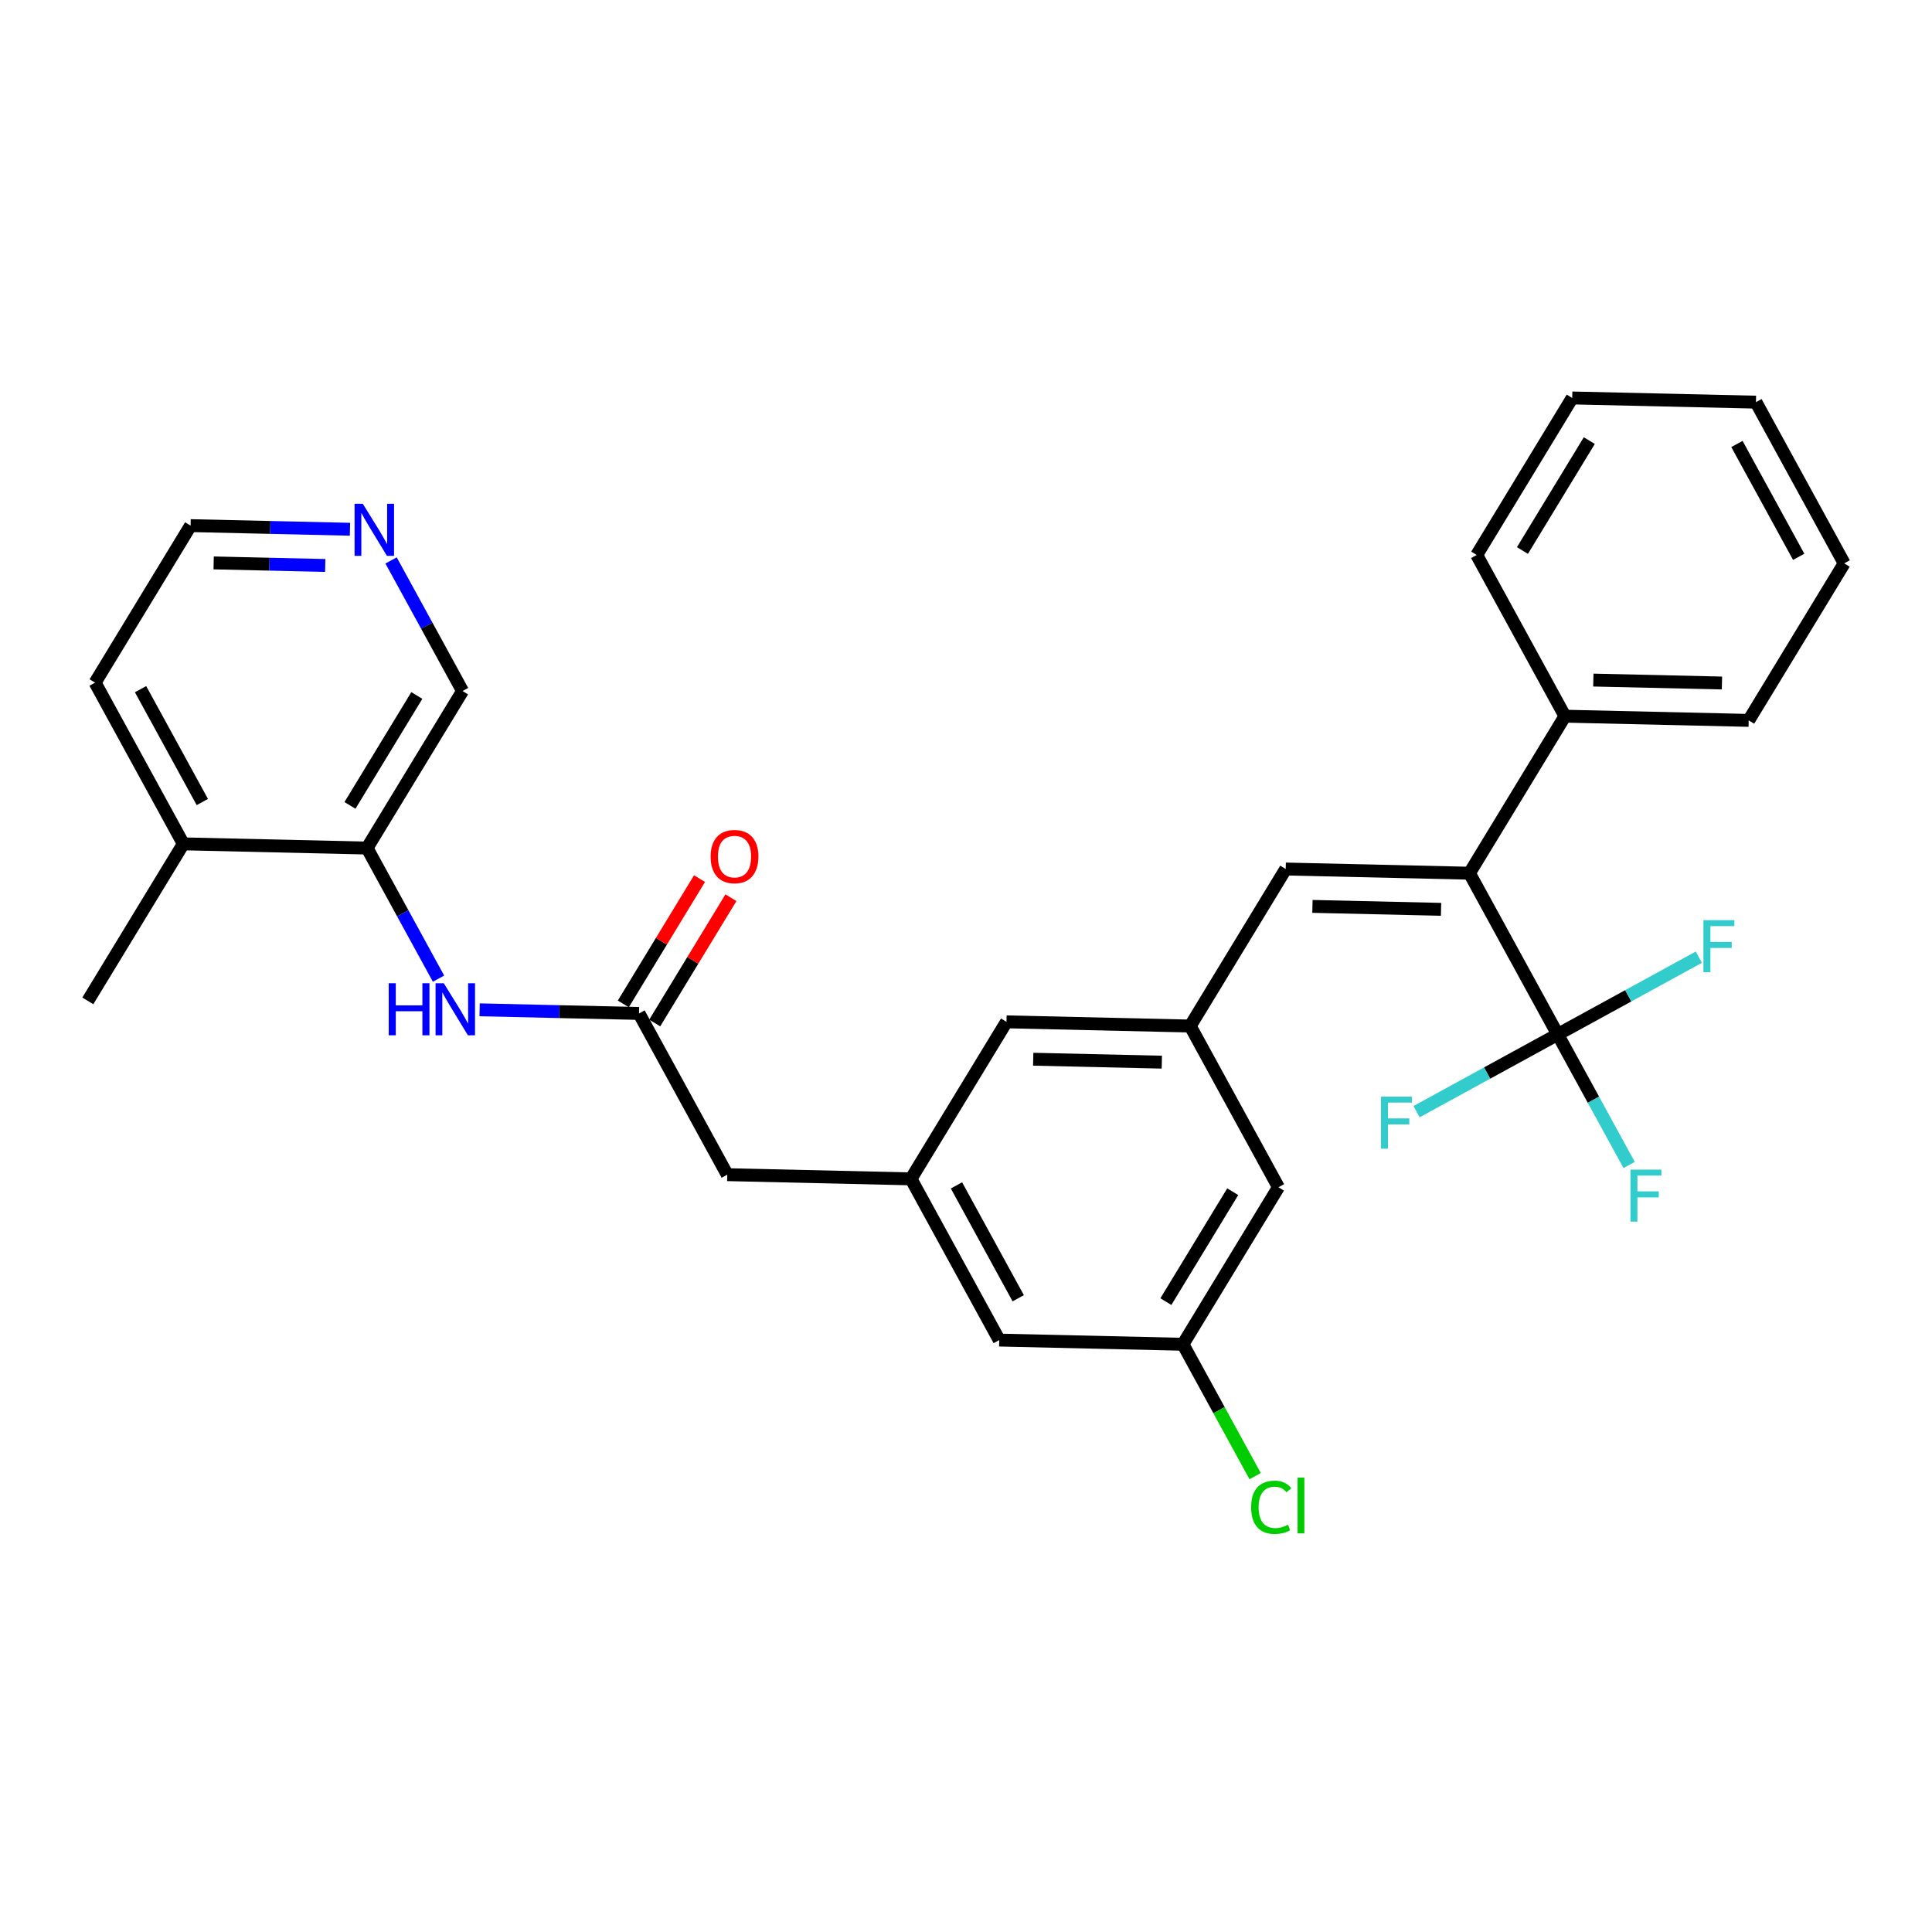 <?xml version='1.0' encoding='iso-8859-1'?>
<svg version='1.1' baseProfile='full'
              xmlns='http://www.w3.org/2000/svg'
                      xmlns:rdkit='http://www.rdkit.org/xml'
                      xmlns:xlink='http://www.w3.org/1999/xlink'
                  xml:space='preserve'
width='300px' height='300px' viewBox='0 0 300 300'>
<!-- END OF HEADER -->
<rect style='opacity:1.0;fill:#FFFFFF;stroke:none' width='300' height='300' x='0' y='0'> </rect>
<rect style='opacity:1.0;fill:#FFFFFF;stroke:none' width='300' height='300' x='0' y='0'> </rect>
<path class='bond-0 atom-0 atom-1' d='M 13.636,155.416 L 28.465,131.033' style='fill:none;fill-rule:evenodd;stroke:#000000;stroke-width:2.0px;stroke-linecap:butt;stroke-linejoin:miter;stroke-opacity:1' />
<path class='bond-1 atom-1 atom-2' d='M 28.465,131.033 L 14.764,106' style='fill:none;fill-rule:evenodd;stroke:#000000;stroke-width:2.0px;stroke-linecap:butt;stroke-linejoin:miter;stroke-opacity:1' />
<path class='bond-1 atom-1 atom-2' d='M 31.417,124.538 L 21.826,107.015' style='fill:none;fill-rule:evenodd;stroke:#000000;stroke-width:2.0px;stroke-linecap:butt;stroke-linejoin:miter;stroke-opacity:1' />
<path class='bond-29 atom-6 atom-1' d='M 56.995,131.685 L 28.465,131.033' style='fill:none;fill-rule:evenodd;stroke:#000000;stroke-width:2.0px;stroke-linecap:butt;stroke-linejoin:miter;stroke-opacity:1' />
<path class='bond-2 atom-2 atom-3' d='M 14.764,106 L 29.593,81.618' style='fill:none;fill-rule:evenodd;stroke:#000000;stroke-width:2.0px;stroke-linecap:butt;stroke-linejoin:miter;stroke-opacity:1' />
<path class='bond-3 atom-3 atom-4' d='M 29.593,81.618 L 41.969,81.9' style='fill:none;fill-rule:evenodd;stroke:#000000;stroke-width:2.0px;stroke-linecap:butt;stroke-linejoin:miter;stroke-opacity:1' />
<path class='bond-3 atom-3 atom-4' d='M 41.969,81.9 L 54.345,82.183' style='fill:none;fill-rule:evenodd;stroke:#0000FF;stroke-width:2.0px;stroke-linecap:butt;stroke-linejoin:miter;stroke-opacity:1' />
<path class='bond-3 atom-3 atom-4' d='M 33.176,87.409 L 41.839,87.606' style='fill:none;fill-rule:evenodd;stroke:#000000;stroke-width:2.0px;stroke-linecap:butt;stroke-linejoin:miter;stroke-opacity:1' />
<path class='bond-3 atom-3 atom-4' d='M 41.839,87.606 L 50.502,87.804' style='fill:none;fill-rule:evenodd;stroke:#0000FF;stroke-width:2.0px;stroke-linecap:butt;stroke-linejoin:miter;stroke-opacity:1' />
<path class='bond-4 atom-4 atom-5' d='M 60.725,87.023 L 66.275,97.163' style='fill:none;fill-rule:evenodd;stroke:#0000FF;stroke-width:2.0px;stroke-linecap:butt;stroke-linejoin:miter;stroke-opacity:1' />
<path class='bond-4 atom-4 atom-5' d='M 66.275,97.163 L 71.824,107.302' style='fill:none;fill-rule:evenodd;stroke:#000000;stroke-width:2.0px;stroke-linecap:butt;stroke-linejoin:miter;stroke-opacity:1' />
<path class='bond-5 atom-5 atom-6' d='M 71.824,107.302 L 56.995,131.685' style='fill:none;fill-rule:evenodd;stroke:#000000;stroke-width:2.0px;stroke-linecap:butt;stroke-linejoin:miter;stroke-opacity:1' />
<path class='bond-5 atom-5 atom-6' d='M 64.724,107.994 L 54.343,125.062' style='fill:none;fill-rule:evenodd;stroke:#000000;stroke-width:2.0px;stroke-linecap:butt;stroke-linejoin:miter;stroke-opacity:1' />
<path class='bond-6 atom-6 atom-7' d='M 56.995,131.685 L 62.545,141.824' style='fill:none;fill-rule:evenodd;stroke:#000000;stroke-width:2.0px;stroke-linecap:butt;stroke-linejoin:miter;stroke-opacity:1' />
<path class='bond-6 atom-6 atom-7' d='M 62.545,141.824 L 68.094,151.964' style='fill:none;fill-rule:evenodd;stroke:#0000FF;stroke-width:2.0px;stroke-linecap:butt;stroke-linejoin:miter;stroke-opacity:1' />
<path class='bond-7 atom-7 atom-8' d='M 74.475,156.804 L 86.851,157.087' style='fill:none;fill-rule:evenodd;stroke:#0000FF;stroke-width:2.0px;stroke-linecap:butt;stroke-linejoin:miter;stroke-opacity:1' />
<path class='bond-7 atom-7 atom-8' d='M 86.851,157.087 L 99.227,157.369' style='fill:none;fill-rule:evenodd;stroke:#000000;stroke-width:2.0px;stroke-linecap:butt;stroke-linejoin:miter;stroke-opacity:1' />
<path class='bond-8 atom-8 atom-9' d='M 101.665,158.852 L 107.581,149.124' style='fill:none;fill-rule:evenodd;stroke:#000000;stroke-width:2.0px;stroke-linecap:butt;stroke-linejoin:miter;stroke-opacity:1' />
<path class='bond-8 atom-8 atom-9' d='M 107.581,149.124 L 113.498,139.395' style='fill:none;fill-rule:evenodd;stroke:#FF0000;stroke-width:2.0px;stroke-linecap:butt;stroke-linejoin:miter;stroke-opacity:1' />
<path class='bond-8 atom-8 atom-9' d='M 96.788,155.886 L 102.705,146.158' style='fill:none;fill-rule:evenodd;stroke:#000000;stroke-width:2.0px;stroke-linecap:butt;stroke-linejoin:miter;stroke-opacity:1' />
<path class='bond-8 atom-8 atom-9' d='M 102.705,146.158 L 108.622,136.43' style='fill:none;fill-rule:evenodd;stroke:#FF0000;stroke-width:2.0px;stroke-linecap:butt;stroke-linejoin:miter;stroke-opacity:1' />
<path class='bond-9 atom-8 atom-10' d='M 99.227,157.369 L 112.928,182.402' style='fill:none;fill-rule:evenodd;stroke:#000000;stroke-width:2.0px;stroke-linecap:butt;stroke-linejoin:miter;stroke-opacity:1' />
<path class='bond-10 atom-10 atom-11' d='M 112.928,182.402 L 141.458,183.054' style='fill:none;fill-rule:evenodd;stroke:#000000;stroke-width:2.0px;stroke-linecap:butt;stroke-linejoin:miter;stroke-opacity:1' />
<path class='bond-11 atom-11 atom-12' d='M 141.458,183.054 L 155.159,208.087' style='fill:none;fill-rule:evenodd;stroke:#000000;stroke-width:2.0px;stroke-linecap:butt;stroke-linejoin:miter;stroke-opacity:1' />
<path class='bond-11 atom-11 atom-12' d='M 148.52,184.068 L 158.11,201.592' style='fill:none;fill-rule:evenodd;stroke:#000000;stroke-width:2.0px;stroke-linecap:butt;stroke-linejoin:miter;stroke-opacity:1' />
<path class='bond-30 atom-29 atom-11' d='M 156.287,158.671 L 141.458,183.054' style='fill:none;fill-rule:evenodd;stroke:#000000;stroke-width:2.0px;stroke-linecap:butt;stroke-linejoin:miter;stroke-opacity:1' />
<path class='bond-12 atom-12 atom-13' d='M 155.159,208.087 L 183.689,208.738' style='fill:none;fill-rule:evenodd;stroke:#000000;stroke-width:2.0px;stroke-linecap:butt;stroke-linejoin:miter;stroke-opacity:1' />
<path class='bond-13 atom-13 atom-14' d='M 183.689,208.738 L 189.293,218.977' style='fill:none;fill-rule:evenodd;stroke:#000000;stroke-width:2.0px;stroke-linecap:butt;stroke-linejoin:miter;stroke-opacity:1' />
<path class='bond-13 atom-13 atom-14' d='M 189.293,218.977 L 194.897,229.217' style='fill:none;fill-rule:evenodd;stroke:#00CC00;stroke-width:2.0px;stroke-linecap:butt;stroke-linejoin:miter;stroke-opacity:1' />
<path class='bond-14 atom-13 atom-15' d='M 183.689,208.738 L 198.518,184.356' style='fill:none;fill-rule:evenodd;stroke:#000000;stroke-width:2.0px;stroke-linecap:butt;stroke-linejoin:miter;stroke-opacity:1' />
<path class='bond-14 atom-13 atom-15' d='M 181.037,202.115 L 191.417,185.047' style='fill:none;fill-rule:evenodd;stroke:#000000;stroke-width:2.0px;stroke-linecap:butt;stroke-linejoin:miter;stroke-opacity:1' />
<path class='bond-15 atom-15 atom-16' d='M 198.518,184.356 L 184.817,159.323' style='fill:none;fill-rule:evenodd;stroke:#000000;stroke-width:2.0px;stroke-linecap:butt;stroke-linejoin:miter;stroke-opacity:1' />
<path class='bond-16 atom-16 atom-17' d='M 184.817,159.323 L 199.646,134.94' style='fill:none;fill-rule:evenodd;stroke:#000000;stroke-width:2.0px;stroke-linecap:butt;stroke-linejoin:miter;stroke-opacity:1' />
<path class='bond-28 atom-16 atom-29' d='M 184.817,159.323 L 156.287,158.671' style='fill:none;fill-rule:evenodd;stroke:#000000;stroke-width:2.0px;stroke-linecap:butt;stroke-linejoin:miter;stroke-opacity:1' />
<path class='bond-28 atom-16 atom-29' d='M 180.407,164.931 L 160.436,164.475' style='fill:none;fill-rule:evenodd;stroke:#000000;stroke-width:2.0px;stroke-linecap:butt;stroke-linejoin:miter;stroke-opacity:1' />
<path class='bond-17 atom-17 atom-18' d='M 199.646,134.94 L 228.176,135.592' style='fill:none;fill-rule:evenodd;stroke:#000000;stroke-width:2.0px;stroke-linecap:butt;stroke-linejoin:miter;stroke-opacity:1' />
<path class='bond-17 atom-17 atom-18' d='M 203.795,140.744 L 223.766,141.2' style='fill:none;fill-rule:evenodd;stroke:#000000;stroke-width:2.0px;stroke-linecap:butt;stroke-linejoin:miter;stroke-opacity:1' />
<path class='bond-18 atom-18 atom-19' d='M 228.176,135.592 L 243.005,111.209' style='fill:none;fill-rule:evenodd;stroke:#000000;stroke-width:2.0px;stroke-linecap:butt;stroke-linejoin:miter;stroke-opacity:1' />
<path class='bond-24 atom-18 atom-25' d='M 228.176,135.592 L 241.877,160.625' style='fill:none;fill-rule:evenodd;stroke:#000000;stroke-width:2.0px;stroke-linecap:butt;stroke-linejoin:miter;stroke-opacity:1' />
<path class='bond-19 atom-19 atom-20' d='M 243.005,111.209 L 271.535,111.861' style='fill:none;fill-rule:evenodd;stroke:#000000;stroke-width:2.0px;stroke-linecap:butt;stroke-linejoin:miter;stroke-opacity:1' />
<path class='bond-19 atom-19 atom-20' d='M 247.414,105.601 L 267.385,106.057' style='fill:none;fill-rule:evenodd;stroke:#000000;stroke-width:2.0px;stroke-linecap:butt;stroke-linejoin:miter;stroke-opacity:1' />
<path class='bond-31 atom-24 atom-19' d='M 229.304,86.176 L 243.005,111.209' style='fill:none;fill-rule:evenodd;stroke:#000000;stroke-width:2.0px;stroke-linecap:butt;stroke-linejoin:miter;stroke-opacity:1' />
<path class='bond-20 atom-20 atom-21' d='M 271.535,111.861 L 286.364,87.478' style='fill:none;fill-rule:evenodd;stroke:#000000;stroke-width:2.0px;stroke-linecap:butt;stroke-linejoin:miter;stroke-opacity:1' />
<path class='bond-21 atom-21 atom-22' d='M 286.364,87.478 L 272.663,62.445' style='fill:none;fill-rule:evenodd;stroke:#000000;stroke-width:2.0px;stroke-linecap:butt;stroke-linejoin:miter;stroke-opacity:1' />
<path class='bond-21 atom-21 atom-22' d='M 279.302,86.464 L 269.711,68.94' style='fill:none;fill-rule:evenodd;stroke:#000000;stroke-width:2.0px;stroke-linecap:butt;stroke-linejoin:miter;stroke-opacity:1' />
<path class='bond-22 atom-22 atom-23' d='M 272.663,62.445 L 244.132,61.794' style='fill:none;fill-rule:evenodd;stroke:#000000;stroke-width:2.0px;stroke-linecap:butt;stroke-linejoin:miter;stroke-opacity:1' />
<path class='bond-23 atom-23 atom-24' d='M 244.132,61.794 L 229.304,86.176' style='fill:none;fill-rule:evenodd;stroke:#000000;stroke-width:2.0px;stroke-linecap:butt;stroke-linejoin:miter;stroke-opacity:1' />
<path class='bond-23 atom-23 atom-24' d='M 246.785,68.417 L 236.404,85.484' style='fill:none;fill-rule:evenodd;stroke:#000000;stroke-width:2.0px;stroke-linecap:butt;stroke-linejoin:miter;stroke-opacity:1' />
<path class='bond-25 atom-25 atom-26' d='M 241.877,160.625 L 247.426,170.764' style='fill:none;fill-rule:evenodd;stroke:#000000;stroke-width:2.0px;stroke-linecap:butt;stroke-linejoin:miter;stroke-opacity:1' />
<path class='bond-25 atom-25 atom-26' d='M 247.426,170.764 L 252.976,180.904' style='fill:none;fill-rule:evenodd;stroke:#33CCCC;stroke-width:2.0px;stroke-linecap:butt;stroke-linejoin:miter;stroke-opacity:1' />
<path class='bond-26 atom-25 atom-27' d='M 241.877,160.625 L 252.835,154.627' style='fill:none;fill-rule:evenodd;stroke:#000000;stroke-width:2.0px;stroke-linecap:butt;stroke-linejoin:miter;stroke-opacity:1' />
<path class='bond-26 atom-25 atom-27' d='M 252.835,154.627 L 263.794,148.629' style='fill:none;fill-rule:evenodd;stroke:#33CCCC;stroke-width:2.0px;stroke-linecap:butt;stroke-linejoin:miter;stroke-opacity:1' />
<path class='bond-27 atom-25 atom-28' d='M 241.877,160.625 L 230.918,166.623' style='fill:none;fill-rule:evenodd;stroke:#000000;stroke-width:2.0px;stroke-linecap:butt;stroke-linejoin:miter;stroke-opacity:1' />
<path class='bond-27 atom-25 atom-28' d='M 230.918,166.623 L 219.96,172.62' style='fill:none;fill-rule:evenodd;stroke:#33CCCC;stroke-width:2.0px;stroke-linecap:butt;stroke-linejoin:miter;stroke-opacity:1' />
<path  class='atom-4' d='M 56.337 78.228
L 58.985 82.509
Q 59.248 82.931, 59.67 83.696
Q 60.092 84.461, 60.115 84.507
L 60.115 78.228
L 61.188 78.228
L 61.188 86.31
L 60.081 86.31
L 57.239 81.63
Q 56.907 81.082, 56.554 80.454
Q 56.211 79.826, 56.108 79.632
L 56.108 86.31
L 55.058 86.31
L 55.058 78.228
L 56.337 78.228
' fill='#0000FF'/>
<path  class='atom-7' d='M 60.36 152.677
L 61.456 152.677
L 61.456 156.113
L 65.588 156.113
L 65.588 152.677
L 66.684 152.677
L 66.684 160.759
L 65.588 160.759
L 65.588 157.026
L 61.456 157.026
L 61.456 160.759
L 60.36 160.759
L 60.36 152.677
' fill='#0000FF'/>
<path  class='atom-7' d='M 68.91 152.677
L 71.558 156.958
Q 71.821 157.38, 72.243 158.145
Q 72.666 158.91, 72.688 158.955
L 72.688 152.677
L 73.761 152.677
L 73.761 160.759
L 72.654 160.759
L 69.812 156.079
Q 69.481 155.531, 69.127 154.903
Q 68.784 154.275, 68.682 154.081
L 68.682 160.759
L 67.632 160.759
L 67.632 152.677
L 68.91 152.677
' fill='#0000FF'/>
<path  class='atom-9' d='M 110.346 133.01
Q 110.346 131.069, 111.304 129.985
Q 112.263 128.9, 114.055 128.9
Q 115.848 128.9, 116.806 129.985
Q 117.765 131.069, 117.765 133.01
Q 117.765 134.973, 116.795 136.092
Q 115.825 137.199, 114.055 137.199
Q 112.275 137.199, 111.304 136.092
Q 110.346 134.985, 110.346 133.01
M 114.055 136.286
Q 115.288 136.286, 115.95 135.464
Q 116.624 134.631, 116.624 133.01
Q 116.624 131.423, 115.95 130.624
Q 115.288 129.814, 114.055 129.814
Q 112.823 129.814, 112.149 130.613
Q 111.487 131.412, 111.487 133.01
Q 111.487 134.642, 112.149 135.464
Q 112.823 136.286, 114.055 136.286
' fill='#FF0000'/>
<path  class='atom-14' d='M 194.274 234.051
Q 194.274 232.042, 195.21 230.992
Q 196.157 229.93, 197.949 229.93
Q 199.616 229.93, 200.506 231.106
L 199.753 231.722
Q 199.102 230.866, 197.949 230.866
Q 196.728 230.866, 196.077 231.688
Q 195.438 232.499, 195.438 234.051
Q 195.438 235.649, 196.1 236.471
Q 196.774 237.293, 198.075 237.293
Q 198.965 237.293, 200.004 236.756
L 200.324 237.613
Q 199.901 237.887, 199.262 238.046
Q 198.623 238.206, 197.915 238.206
Q 196.157 238.206, 195.21 237.133
Q 194.274 236.06, 194.274 234.051
' fill='#00CC00'/>
<path  class='atom-14' d='M 201.488 229.439
L 202.538 229.439
L 202.538 238.103
L 201.488 238.103
L 201.488 229.439
' fill='#00CC00'/>
<path  class='atom-26' d='M 253.175 181.617
L 257.981 181.617
L 257.981 182.542
L 254.259 182.542
L 254.259 184.996
L 257.57 184.996
L 257.57 185.932
L 254.259 185.932
L 254.259 189.699
L 253.175 189.699
L 253.175 181.617
' fill='#33CCCC'/>
<path  class='atom-27' d='M 264.507 142.883
L 269.313 142.883
L 269.313 143.807
L 265.592 143.807
L 265.592 146.262
L 268.902 146.262
L 268.902 147.198
L 265.592 147.198
L 265.592 150.965
L 264.507 150.965
L 264.507 142.883
' fill='#33CCCC'/>
<path  class='atom-28' d='M 214.441 170.285
L 219.246 170.285
L 219.246 171.21
L 215.525 171.21
L 215.525 173.664
L 218.835 173.664
L 218.835 174.6
L 215.525 174.6
L 215.525 178.367
L 214.441 178.367
L 214.441 170.285
' fill='#33CCCC'/>
</svg>
